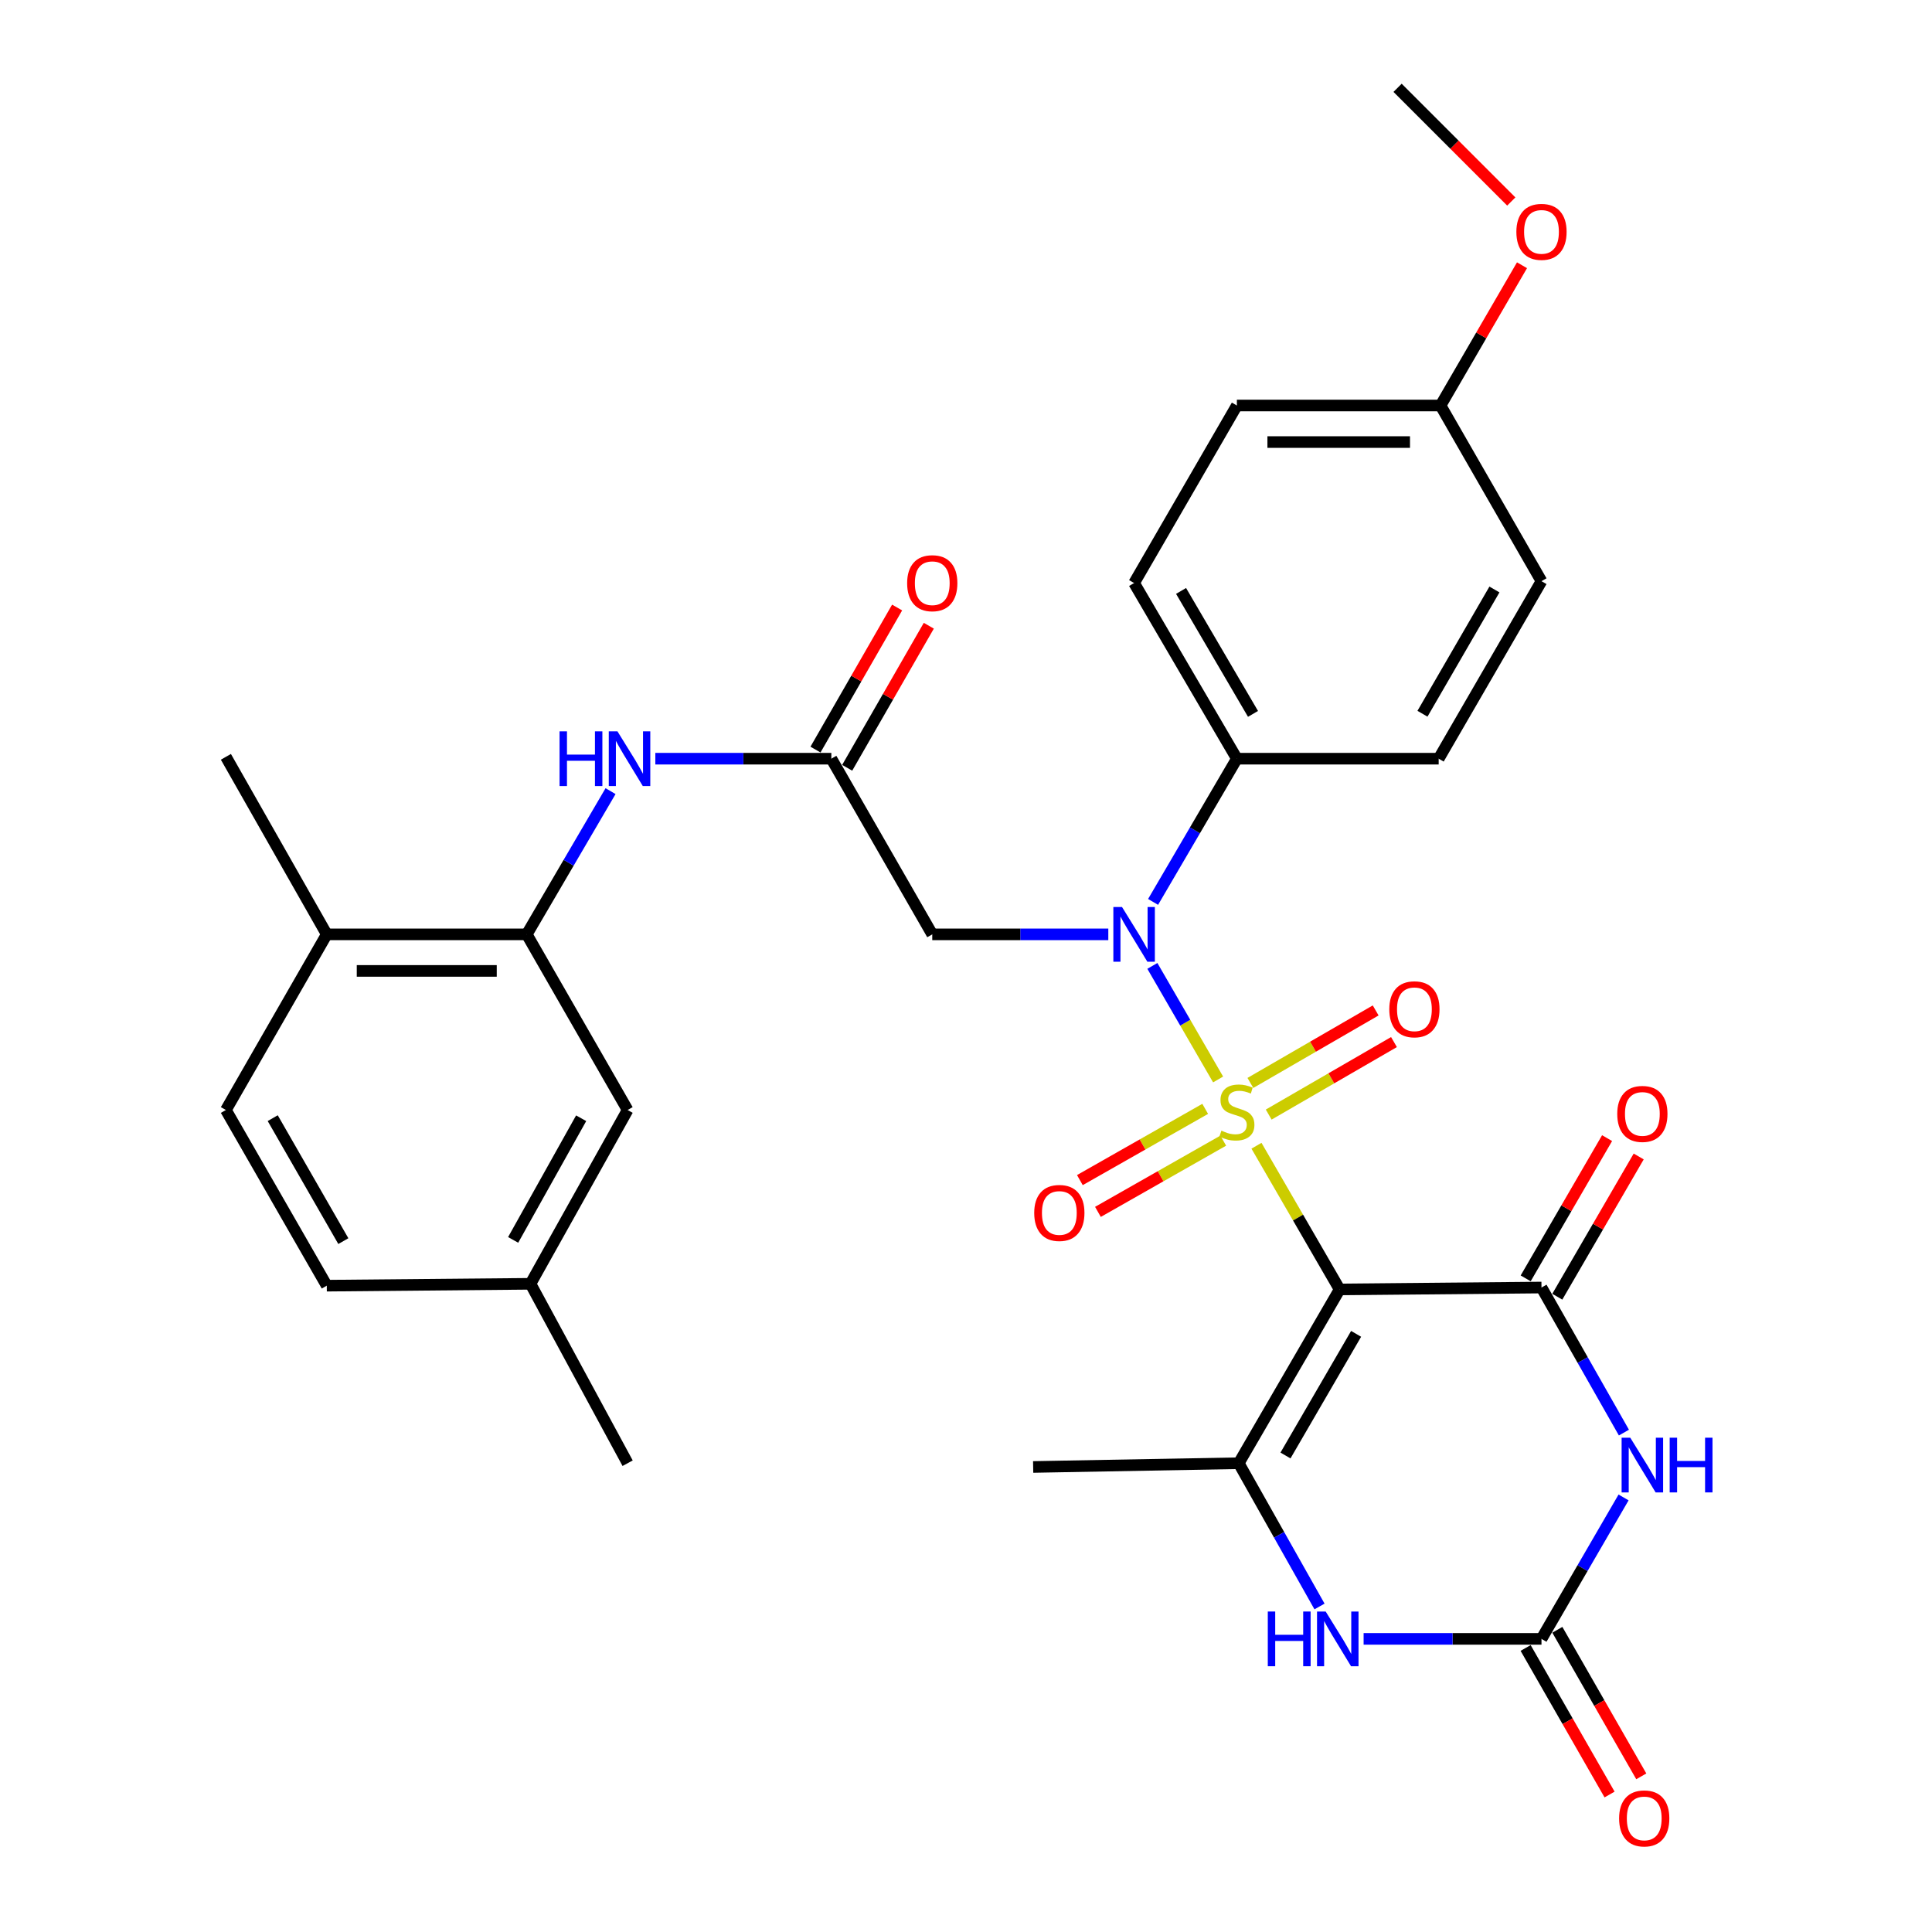 <?xml version='1.0' encoding='iso-8859-1'?>
<svg version='1.1' baseProfile='full'
              xmlns='http://www.w3.org/2000/svg'
                      xmlns:rdkit='http://www.rdkit.org/xml'
                      xmlns:xlink='http://www.w3.org/1999/xlink'
                  xml:space='preserve'
width='1000px' height='1000px' viewBox='0 0 1000 1000'>
<!-- END OF HEADER -->
<rect style='opacity:1.0;fill:#FFFFFF;stroke:none' width='1000' height='1000' x='0' y='0'> </rect>
<path class='bond-0' d='M 650.352,593.039 L 671.874,630.224' style='fill:none;fill-rule:evenodd;stroke:#CCCC00;stroke-width:6px;stroke-linecap:butt;stroke-linejoin:miter;stroke-opacity:1' />
<path class='bond-0' d='M 671.874,630.224 L 693.396,667.408' style='fill:none;fill-rule:evenodd;stroke:#000000;stroke-width:6px;stroke-linecap:butt;stroke-linejoin:miter;stroke-opacity:1' />
<path class='bond-3' d='M 630.492,558.731 L 613.478,529.341' style='fill:none;fill-rule:evenodd;stroke:#CCCC00;stroke-width:6px;stroke-linecap:butt;stroke-linejoin:miter;stroke-opacity:1' />
<path class='bond-3' d='M 613.478,529.341 L 596.464,499.952' style='fill:none;fill-rule:evenodd;stroke:#0000FF;stroke-width:6px;stroke-linecap:butt;stroke-linejoin:miter;stroke-opacity:1' />
<path class='bond-11' d='M 656.676,576.901 L 689.097,558.137' style='fill:none;fill-rule:evenodd;stroke:#CCCC00;stroke-width:6px;stroke-linecap:butt;stroke-linejoin:miter;stroke-opacity:1' />
<path class='bond-11' d='M 689.097,558.137 L 721.519,539.373' style='fill:none;fill-rule:evenodd;stroke:#FF0000;stroke-width:6px;stroke-linecap:butt;stroke-linejoin:miter;stroke-opacity:1' />
<path class='bond-11' d='M 647.199,560.526 L 679.621,541.763' style='fill:none;fill-rule:evenodd;stroke:#CCCC00;stroke-width:6px;stroke-linecap:butt;stroke-linejoin:miter;stroke-opacity:1' />
<path class='bond-11' d='M 679.621,541.763 L 712.042,522.999' style='fill:none;fill-rule:evenodd;stroke:#FF0000;stroke-width:6px;stroke-linecap:butt;stroke-linejoin:miter;stroke-opacity:1' />
<path class='bond-12' d='M 623.806,573.945 L 591.374,592.381' style='fill:none;fill-rule:evenodd;stroke:#CCCC00;stroke-width:6px;stroke-linecap:butt;stroke-linejoin:miter;stroke-opacity:1' />
<path class='bond-12' d='M 591.374,592.381 L 558.941,610.817' style='fill:none;fill-rule:evenodd;stroke:#FF0000;stroke-width:6px;stroke-linecap:butt;stroke-linejoin:miter;stroke-opacity:1' />
<path class='bond-12' d='M 633.155,590.392 L 600.723,608.828' style='fill:none;fill-rule:evenodd;stroke:#CCCC00;stroke-width:6px;stroke-linecap:butt;stroke-linejoin:miter;stroke-opacity:1' />
<path class='bond-12' d='M 600.723,608.828 L 568.291,627.265' style='fill:none;fill-rule:evenodd;stroke:#FF0000;stroke-width:6px;stroke-linecap:butt;stroke-linejoin:miter;stroke-opacity:1' />
<path class='bond-1' d='M 693.396,667.408 L 797.87,666.43' style='fill:none;fill-rule:evenodd;stroke:#000000;stroke-width:6px;stroke-linecap:butt;stroke-linejoin:miter;stroke-opacity:1' />
<path class='bond-4' d='M 693.396,667.408 L 641.17,757.356' style='fill:none;fill-rule:evenodd;stroke:#000000;stroke-width:6px;stroke-linecap:butt;stroke-linejoin:miter;stroke-opacity:1' />
<path class='bond-4' d='M 701.923,690.399 L 665.365,753.363' style='fill:none;fill-rule:evenodd;stroke:#000000;stroke-width:6px;stroke-linecap:butt;stroke-linejoin:miter;stroke-opacity:1' />
<path class='bond-2' d='M 797.87,666.43 L 819.203,703.97' style='fill:none;fill-rule:evenodd;stroke:#000000;stroke-width:6px;stroke-linecap:butt;stroke-linejoin:miter;stroke-opacity:1' />
<path class='bond-2' d='M 819.203,703.97 L 840.537,741.51' style='fill:none;fill-rule:evenodd;stroke:#0000FF;stroke-width:6px;stroke-linecap:butt;stroke-linejoin:miter;stroke-opacity:1' />
<path class='bond-14' d='M 806.051,671.179 L 827.12,634.885' style='fill:none;fill-rule:evenodd;stroke:#000000;stroke-width:6px;stroke-linecap:butt;stroke-linejoin:miter;stroke-opacity:1' />
<path class='bond-14' d='M 827.12,634.885 L 848.189,598.591' style='fill:none;fill-rule:evenodd;stroke:#FF0000;stroke-width:6px;stroke-linecap:butt;stroke-linejoin:miter;stroke-opacity:1' />
<path class='bond-14' d='M 789.689,661.681 L 810.758,625.387' style='fill:none;fill-rule:evenodd;stroke:#000000;stroke-width:6px;stroke-linecap:butt;stroke-linejoin:miter;stroke-opacity:1' />
<path class='bond-14' d='M 810.758,625.387 L 831.827,589.093' style='fill:none;fill-rule:evenodd;stroke:#FF0000;stroke-width:6px;stroke-linecap:butt;stroke-linejoin:miter;stroke-opacity:1' />
<path class='bond-33' d='M 840.358,775.073 L 819.114,811.677' style='fill:none;fill-rule:evenodd;stroke:#0000FF;stroke-width:6px;stroke-linecap:butt;stroke-linejoin:miter;stroke-opacity:1' />
<path class='bond-33' d='M 819.114,811.677 L 797.87,848.281' style='fill:none;fill-rule:evenodd;stroke:#000000;stroke-width:6px;stroke-linecap:butt;stroke-linejoin:miter;stroke-opacity:1' />
<path class='bond-7' d='M 573.658,483.623 L 528.097,483.623' style='fill:none;fill-rule:evenodd;stroke:#0000FF;stroke-width:6px;stroke-linecap:butt;stroke-linejoin:miter;stroke-opacity:1' />
<path class='bond-7' d='M 528.097,483.623 L 482.537,483.623' style='fill:none;fill-rule:evenodd;stroke:#000000;stroke-width:6px;stroke-linecap:butt;stroke-linejoin:miter;stroke-opacity:1' />
<path class='bond-13' d='M 596.835,466.829 L 618.519,429.763' style='fill:none;fill-rule:evenodd;stroke:#0000FF;stroke-width:6px;stroke-linecap:butt;stroke-linejoin:miter;stroke-opacity:1' />
<path class='bond-13' d='M 618.519,429.763 L 640.203,392.697' style='fill:none;fill-rule:evenodd;stroke:#000000;stroke-width:6px;stroke-linecap:butt;stroke-linejoin:miter;stroke-opacity:1' />
<path class='bond-6' d='M 641.17,757.356 L 662.073,794.434' style='fill:none;fill-rule:evenodd;stroke:#000000;stroke-width:6px;stroke-linecap:butt;stroke-linejoin:miter;stroke-opacity:1' />
<path class='bond-6' d='M 662.073,794.434 L 682.976,831.512' style='fill:none;fill-rule:evenodd;stroke:#0000FF;stroke-width:6px;stroke-linecap:butt;stroke-linejoin:miter;stroke-opacity:1' />
<path class='bond-23' d='M 641.17,757.356 L 534.763,759.3' style='fill:none;fill-rule:evenodd;stroke:#000000;stroke-width:6px;stroke-linecap:butt;stroke-linejoin:miter;stroke-opacity:1' />
<path class='bond-5' d='M 797.87,848.281 L 751.838,848.281' style='fill:none;fill-rule:evenodd;stroke:#000000;stroke-width:6px;stroke-linecap:butt;stroke-linejoin:miter;stroke-opacity:1' />
<path class='bond-5' d='M 751.838,848.281 L 705.805,848.281' style='fill:none;fill-rule:evenodd;stroke:#0000FF;stroke-width:6px;stroke-linecap:butt;stroke-linejoin:miter;stroke-opacity:1' />
<path class='bond-15' d='M 789.662,852.983 L 811.386,890.91' style='fill:none;fill-rule:evenodd;stroke:#000000;stroke-width:6px;stroke-linecap:butt;stroke-linejoin:miter;stroke-opacity:1' />
<path class='bond-15' d='M 811.386,890.91 L 833.11,928.837' style='fill:none;fill-rule:evenodd;stroke:#FF0000;stroke-width:6px;stroke-linecap:butt;stroke-linejoin:miter;stroke-opacity:1' />
<path class='bond-15' d='M 806.078,843.58 L 827.802,881.507' style='fill:none;fill-rule:evenodd;stroke:#000000;stroke-width:6px;stroke-linecap:butt;stroke-linejoin:miter;stroke-opacity:1' />
<path class='bond-15' d='M 827.802,881.507 L 849.526,919.434' style='fill:none;fill-rule:evenodd;stroke:#FF0000;stroke-width:6px;stroke-linecap:butt;stroke-linejoin:miter;stroke-opacity:1' />
<path class='bond-8' d='M 482.537,483.623 L 430.3,392.697' style='fill:none;fill-rule:evenodd;stroke:#000000;stroke-width:6px;stroke-linecap:butt;stroke-linejoin:miter;stroke-opacity:1' />
<path class='bond-10' d='M 430.3,392.697 L 384.749,392.697' style='fill:none;fill-rule:evenodd;stroke:#000000;stroke-width:6px;stroke-linecap:butt;stroke-linejoin:miter;stroke-opacity:1' />
<path class='bond-10' d='M 384.749,392.697 L 339.199,392.697' style='fill:none;fill-rule:evenodd;stroke:#0000FF;stroke-width:6px;stroke-linecap:butt;stroke-linejoin:miter;stroke-opacity:1' />
<path class='bond-18' d='M 438.502,397.41 L 459.627,360.643' style='fill:none;fill-rule:evenodd;stroke:#000000;stroke-width:6px;stroke-linecap:butt;stroke-linejoin:miter;stroke-opacity:1' />
<path class='bond-18' d='M 459.627,360.643 L 480.752,323.876' style='fill:none;fill-rule:evenodd;stroke:#FF0000;stroke-width:6px;stroke-linecap:butt;stroke-linejoin:miter;stroke-opacity:1' />
<path class='bond-18' d='M 422.098,387.985 L 443.223,351.218' style='fill:none;fill-rule:evenodd;stroke:#000000;stroke-width:6px;stroke-linecap:butt;stroke-linejoin:miter;stroke-opacity:1' />
<path class='bond-18' d='M 443.223,351.218 L 464.348,314.451' style='fill:none;fill-rule:evenodd;stroke:#FF0000;stroke-width:6px;stroke-linecap:butt;stroke-linejoin:miter;stroke-opacity:1' />
<path class='bond-9' d='M 272.644,483.623 L 294.332,446.557' style='fill:none;fill-rule:evenodd;stroke:#000000;stroke-width:6px;stroke-linecap:butt;stroke-linejoin:miter;stroke-opacity:1' />
<path class='bond-9' d='M 294.332,446.557 L 316.021,409.491' style='fill:none;fill-rule:evenodd;stroke:#0000FF;stroke-width:6px;stroke-linecap:butt;stroke-linejoin:miter;stroke-opacity:1' />
<path class='bond-16' d='M 272.644,483.623 L 169.137,483.623' style='fill:none;fill-rule:evenodd;stroke:#000000;stroke-width:6px;stroke-linecap:butt;stroke-linejoin:miter;stroke-opacity:1' />
<path class='bond-16' d='M 257.118,502.542 L 184.663,502.542' style='fill:none;fill-rule:evenodd;stroke:#000000;stroke-width:6px;stroke-linecap:butt;stroke-linejoin:miter;stroke-opacity:1' />
<path class='bond-17' d='M 272.644,483.623 L 324.86,574.538' style='fill:none;fill-rule:evenodd;stroke:#000000;stroke-width:6px;stroke-linecap:butt;stroke-linejoin:miter;stroke-opacity:1' />
<path class='bond-19' d='M 640.203,392.697 L 587.01,301.782' style='fill:none;fill-rule:evenodd;stroke:#000000;stroke-width:6px;stroke-linecap:butt;stroke-linejoin:miter;stroke-opacity:1' />
<path class='bond-19' d='M 648.553,369.506 L 611.318,305.866' style='fill:none;fill-rule:evenodd;stroke:#000000;stroke-width:6px;stroke-linecap:butt;stroke-linejoin:miter;stroke-opacity:1' />
<path class='bond-20' d='M 640.203,392.697 L 744.656,392.697' style='fill:none;fill-rule:evenodd;stroke:#000000;stroke-width:6px;stroke-linecap:butt;stroke-linejoin:miter;stroke-opacity:1' />
<path class='bond-21' d='M 169.137,483.623 L 116.922,574.538' style='fill:none;fill-rule:evenodd;stroke:#000000;stroke-width:6px;stroke-linecap:butt;stroke-linejoin:miter;stroke-opacity:1' />
<path class='bond-29' d='M 169.137,483.623 L 116.922,391.73' style='fill:none;fill-rule:evenodd;stroke:#000000;stroke-width:6px;stroke-linecap:butt;stroke-linejoin:miter;stroke-opacity:1' />
<path class='bond-22' d='M 324.86,574.538 L 274.578,664.496' style='fill:none;fill-rule:evenodd;stroke:#000000;stroke-width:6px;stroke-linecap:butt;stroke-linejoin:miter;stroke-opacity:1' />
<path class='bond-22' d='M 300.803,578.801 L 265.606,641.772' style='fill:none;fill-rule:evenodd;stroke:#000000;stroke-width:6px;stroke-linecap:butt;stroke-linejoin:miter;stroke-opacity:1' />
<path class='bond-27' d='M 587.01,301.782 L 640.203,209.89' style='fill:none;fill-rule:evenodd;stroke:#000000;stroke-width:6px;stroke-linecap:butt;stroke-linejoin:miter;stroke-opacity:1' />
<path class='bond-26' d='M 744.656,392.697 L 797.87,300.815' style='fill:none;fill-rule:evenodd;stroke:#000000;stroke-width:6px;stroke-linecap:butt;stroke-linejoin:miter;stroke-opacity:1' />
<path class='bond-26' d='M 736.266,369.433 L 773.516,305.116' style='fill:none;fill-rule:evenodd;stroke:#000000;stroke-width:6px;stroke-linecap:butt;stroke-linejoin:miter;stroke-opacity:1' />
<path class='bond-34' d='M 116.922,574.538 L 169.137,665.463' style='fill:none;fill-rule:evenodd;stroke:#000000;stroke-width:6px;stroke-linecap:butt;stroke-linejoin:miter;stroke-opacity:1' />
<path class='bond-34' d='M 141.16,578.755 L 177.711,642.403' style='fill:none;fill-rule:evenodd;stroke:#000000;stroke-width:6px;stroke-linecap:butt;stroke-linejoin:miter;stroke-opacity:1' />
<path class='bond-25' d='M 274.578,664.496 L 169.137,665.463' style='fill:none;fill-rule:evenodd;stroke:#000000;stroke-width:6px;stroke-linecap:butt;stroke-linejoin:miter;stroke-opacity:1' />
<path class='bond-30' d='M 274.578,664.496 L 324.86,757.356' style='fill:none;fill-rule:evenodd;stroke:#000000;stroke-width:6px;stroke-linecap:butt;stroke-linejoin:miter;stroke-opacity:1' />
<path class='bond-24' d='M 745.623,209.89 L 797.87,300.815' style='fill:none;fill-rule:evenodd;stroke:#000000;stroke-width:6px;stroke-linecap:butt;stroke-linejoin:miter;stroke-opacity:1' />
<path class='bond-28' d='M 745.623,209.89 L 766.705,173.591' style='fill:none;fill-rule:evenodd;stroke:#000000;stroke-width:6px;stroke-linecap:butt;stroke-linejoin:miter;stroke-opacity:1' />
<path class='bond-28' d='M 766.705,173.591 L 787.787,137.292' style='fill:none;fill-rule:evenodd;stroke:#FF0000;stroke-width:6px;stroke-linecap:butt;stroke-linejoin:miter;stroke-opacity:1' />
<path class='bond-32' d='M 745.623,209.89 L 640.203,209.89' style='fill:none;fill-rule:evenodd;stroke:#000000;stroke-width:6px;stroke-linecap:butt;stroke-linejoin:miter;stroke-opacity:1' />
<path class='bond-32' d='M 729.81,228.809 L 656.016,228.809' style='fill:none;fill-rule:evenodd;stroke:#000000;stroke-width:6px;stroke-linecap:butt;stroke-linejoin:miter;stroke-opacity:1' />
<path class='bond-31' d='M 782.236,104.3 L 752.809,74.877' style='fill:none;fill-rule:evenodd;stroke:#FF0000;stroke-width:6px;stroke-linecap:butt;stroke-linejoin:miter;stroke-opacity:1' />
<path class='bond-31' d='M 752.809,74.877 L 723.382,45.455' style='fill:none;fill-rule:evenodd;stroke:#000000;stroke-width:6px;stroke-linecap:butt;stroke-linejoin:miter;stroke-opacity:1' />
<path  class='atom-0' d='M 632.203 585.225
Q 632.523 585.345, 633.843 585.905
Q 635.163 586.465, 636.603 586.825
Q 638.083 587.145, 639.523 587.145
Q 642.203 587.145, 643.763 585.865
Q 645.323 584.545, 645.323 582.265
Q 645.323 580.705, 644.523 579.745
Q 643.763 578.785, 642.563 578.265
Q 641.363 577.745, 639.363 577.145
Q 636.843 576.385, 635.323 575.665
Q 633.843 574.945, 632.763 573.425
Q 631.723 571.905, 631.723 569.345
Q 631.723 565.785, 634.123 563.585
Q 636.563 561.385, 641.363 561.385
Q 644.643 561.385, 648.363 562.945
L 647.443 566.025
Q 644.043 564.625, 641.483 564.625
Q 638.723 564.625, 637.203 565.785
Q 635.683 566.905, 635.723 568.865
Q 635.723 570.385, 636.483 571.305
Q 637.283 572.225, 638.403 572.745
Q 639.563 573.265, 641.483 573.865
Q 644.043 574.665, 645.563 575.465
Q 647.083 576.265, 648.163 577.905
Q 649.283 579.505, 649.283 582.265
Q 649.283 586.185, 646.643 588.305
Q 644.043 590.385, 639.683 590.385
Q 637.163 590.385, 635.243 589.825
Q 633.363 589.305, 631.123 588.385
L 632.203 585.225
' fill='#CCCC00'/>
<path  class='atom-3' d='M 843.825 744.152
L 853.105 759.152
Q 854.025 760.632, 855.505 763.312
Q 856.985 765.992, 857.065 766.152
L 857.065 744.152
L 860.825 744.152
L 860.825 772.472
L 856.945 772.472
L 846.985 756.072
Q 845.825 754.152, 844.585 751.952
Q 843.385 749.752, 843.025 749.072
L 843.025 772.472
L 839.345 772.472
L 839.345 744.152
L 843.825 744.152
' fill='#0000FF'/>
<path  class='atom-3' d='M 864.225 744.152
L 868.065 744.152
L 868.065 756.192
L 882.545 756.192
L 882.545 744.152
L 886.385 744.152
L 886.385 772.472
L 882.545 772.472
L 882.545 759.392
L 868.065 759.392
L 868.065 772.472
L 864.225 772.472
L 864.225 744.152
' fill='#0000FF'/>
<path  class='atom-4' d='M 580.75 469.463
L 590.03 484.463
Q 590.95 485.943, 592.43 488.623
Q 593.91 491.303, 593.99 491.463
L 593.99 469.463
L 597.75 469.463
L 597.75 497.783
L 593.87 497.783
L 583.91 481.383
Q 582.75 479.463, 581.51 477.263
Q 580.31 475.063, 579.95 474.383
L 579.95 497.783
L 576.27 497.783
L 576.27 469.463
L 580.75 469.463
' fill='#0000FF'/>
<path  class='atom-7' d='M 656.209 834.121
L 660.049 834.121
L 660.049 846.161
L 674.529 846.161
L 674.529 834.121
L 678.369 834.121
L 678.369 862.441
L 674.529 862.441
L 674.529 849.361
L 660.049 849.361
L 660.049 862.441
L 656.209 862.441
L 656.209 834.121
' fill='#0000FF'/>
<path  class='atom-7' d='M 686.169 834.121
L 695.449 849.121
Q 696.369 850.601, 697.849 853.281
Q 699.329 855.961, 699.409 856.121
L 699.409 834.121
L 703.169 834.121
L 703.169 862.441
L 699.289 862.441
L 689.329 846.041
Q 688.169 844.121, 686.929 841.921
Q 685.729 839.721, 685.369 839.041
L 685.369 862.441
L 681.689 862.441
L 681.689 834.121
L 686.169 834.121
' fill='#0000FF'/>
<path  class='atom-11' d='M 289.627 378.537
L 293.467 378.537
L 293.467 390.577
L 307.947 390.577
L 307.947 378.537
L 311.787 378.537
L 311.787 406.857
L 307.947 406.857
L 307.947 393.777
L 293.467 393.777
L 293.467 406.857
L 289.627 406.857
L 289.627 378.537
' fill='#0000FF'/>
<path  class='atom-11' d='M 319.587 378.537
L 328.867 393.537
Q 329.787 395.017, 331.267 397.697
Q 332.747 400.377, 332.827 400.537
L 332.827 378.537
L 336.587 378.537
L 336.587 406.857
L 332.707 406.857
L 322.747 390.457
Q 321.587 388.537, 320.347 386.337
Q 319.147 384.137, 318.787 383.457
L 318.787 406.857
L 315.107 406.857
L 315.107 378.537
L 319.587 378.537
' fill='#0000FF'/>
<path  class='atom-12' d='M 719.096 522.402
Q 719.096 515.602, 722.456 511.802
Q 725.816 508.002, 732.096 508.002
Q 738.376 508.002, 741.736 511.802
Q 745.096 515.602, 745.096 522.402
Q 745.096 529.282, 741.696 533.202
Q 738.296 537.082, 732.096 537.082
Q 725.856 537.082, 722.456 533.202
Q 719.096 529.322, 719.096 522.402
M 732.096 533.882
Q 736.416 533.882, 738.736 531.002
Q 741.096 528.082, 741.096 522.402
Q 741.096 516.842, 738.736 514.042
Q 736.416 511.202, 732.096 511.202
Q 727.776 511.202, 725.416 514.002
Q 723.096 516.802, 723.096 522.402
Q 723.096 528.122, 725.416 531.002
Q 727.776 533.882, 732.096 533.882
' fill='#FF0000'/>
<path  class='atom-13' d='M 535.311 627.821
Q 535.311 621.021, 538.671 617.221
Q 542.031 613.421, 548.311 613.421
Q 554.591 613.421, 557.951 617.221
Q 561.311 621.021, 561.311 627.821
Q 561.311 634.701, 557.911 638.621
Q 554.511 642.501, 548.311 642.501
Q 542.071 642.501, 538.671 638.621
Q 535.311 634.741, 535.311 627.821
M 548.311 639.301
Q 552.631 639.301, 554.951 636.421
Q 557.311 633.501, 557.311 627.821
Q 557.311 622.261, 554.951 619.461
Q 552.631 616.621, 548.311 616.621
Q 543.991 616.621, 541.631 619.421
Q 539.311 622.221, 539.311 627.821
Q 539.311 633.541, 541.631 636.421
Q 543.991 639.301, 548.311 639.301
' fill='#FF0000'/>
<path  class='atom-15' d='M 837.085 576.562
Q 837.085 569.762, 840.445 565.962
Q 843.805 562.162, 850.085 562.162
Q 856.365 562.162, 859.725 565.962
Q 863.085 569.762, 863.085 576.562
Q 863.085 583.442, 859.685 587.362
Q 856.285 591.242, 850.085 591.242
Q 843.845 591.242, 840.445 587.362
Q 837.085 583.482, 837.085 576.562
M 850.085 588.042
Q 854.405 588.042, 856.725 585.162
Q 859.085 582.242, 859.085 576.562
Q 859.085 571.002, 856.725 568.202
Q 854.405 565.362, 850.085 565.362
Q 845.765 565.362, 843.405 568.162
Q 841.085 570.962, 841.085 576.562
Q 841.085 582.282, 843.405 585.162
Q 845.765 588.042, 850.085 588.042
' fill='#FF0000'/>
<path  class='atom-16' d='M 838.052 941.21
Q 838.052 934.41, 841.412 930.61
Q 844.772 926.81, 851.052 926.81
Q 857.332 926.81, 860.692 930.61
Q 864.052 934.41, 864.052 941.21
Q 864.052 948.09, 860.652 952.01
Q 857.252 955.89, 851.052 955.89
Q 844.812 955.89, 841.412 952.01
Q 838.052 948.13, 838.052 941.21
M 851.052 952.69
Q 855.372 952.69, 857.692 949.81
Q 860.052 946.89, 860.052 941.21
Q 860.052 935.65, 857.692 932.85
Q 855.372 930.01, 851.052 930.01
Q 846.732 930.01, 844.372 932.81
Q 842.052 935.61, 842.052 941.21
Q 842.052 946.93, 844.372 949.81
Q 846.732 952.69, 851.052 952.69
' fill='#FF0000'/>
<path  class='atom-19' d='M 469.537 301.862
Q 469.537 295.062, 472.897 291.262
Q 476.257 287.462, 482.537 287.462
Q 488.817 287.462, 492.177 291.262
Q 495.537 295.062, 495.537 301.862
Q 495.537 308.742, 492.137 312.662
Q 488.737 316.542, 482.537 316.542
Q 476.297 316.542, 472.897 312.662
Q 469.537 308.782, 469.537 301.862
M 482.537 313.342
Q 486.857 313.342, 489.177 310.462
Q 491.537 307.542, 491.537 301.862
Q 491.537 296.302, 489.177 293.502
Q 486.857 290.662, 482.537 290.662
Q 478.217 290.662, 475.857 293.462
Q 473.537 296.262, 473.537 301.862
Q 473.537 307.582, 475.857 310.462
Q 478.217 313.342, 482.537 313.342
' fill='#FF0000'/>
<path  class='atom-29' d='M 784.87 120.011
Q 784.87 113.211, 788.23 109.411
Q 791.59 105.611, 797.87 105.611
Q 804.15 105.611, 807.51 109.411
Q 810.87 113.211, 810.87 120.011
Q 810.87 126.891, 807.47 130.811
Q 804.07 134.691, 797.87 134.691
Q 791.63 134.691, 788.23 130.811
Q 784.87 126.931, 784.87 120.011
M 797.87 131.491
Q 802.19 131.491, 804.51 128.611
Q 806.87 125.691, 806.87 120.011
Q 806.87 114.451, 804.51 111.651
Q 802.19 108.811, 797.87 108.811
Q 793.55 108.811, 791.19 111.611
Q 788.87 114.411, 788.87 120.011
Q 788.87 125.731, 791.19 128.611
Q 793.55 131.491, 797.87 131.491
' fill='#FF0000'/>
</svg>
